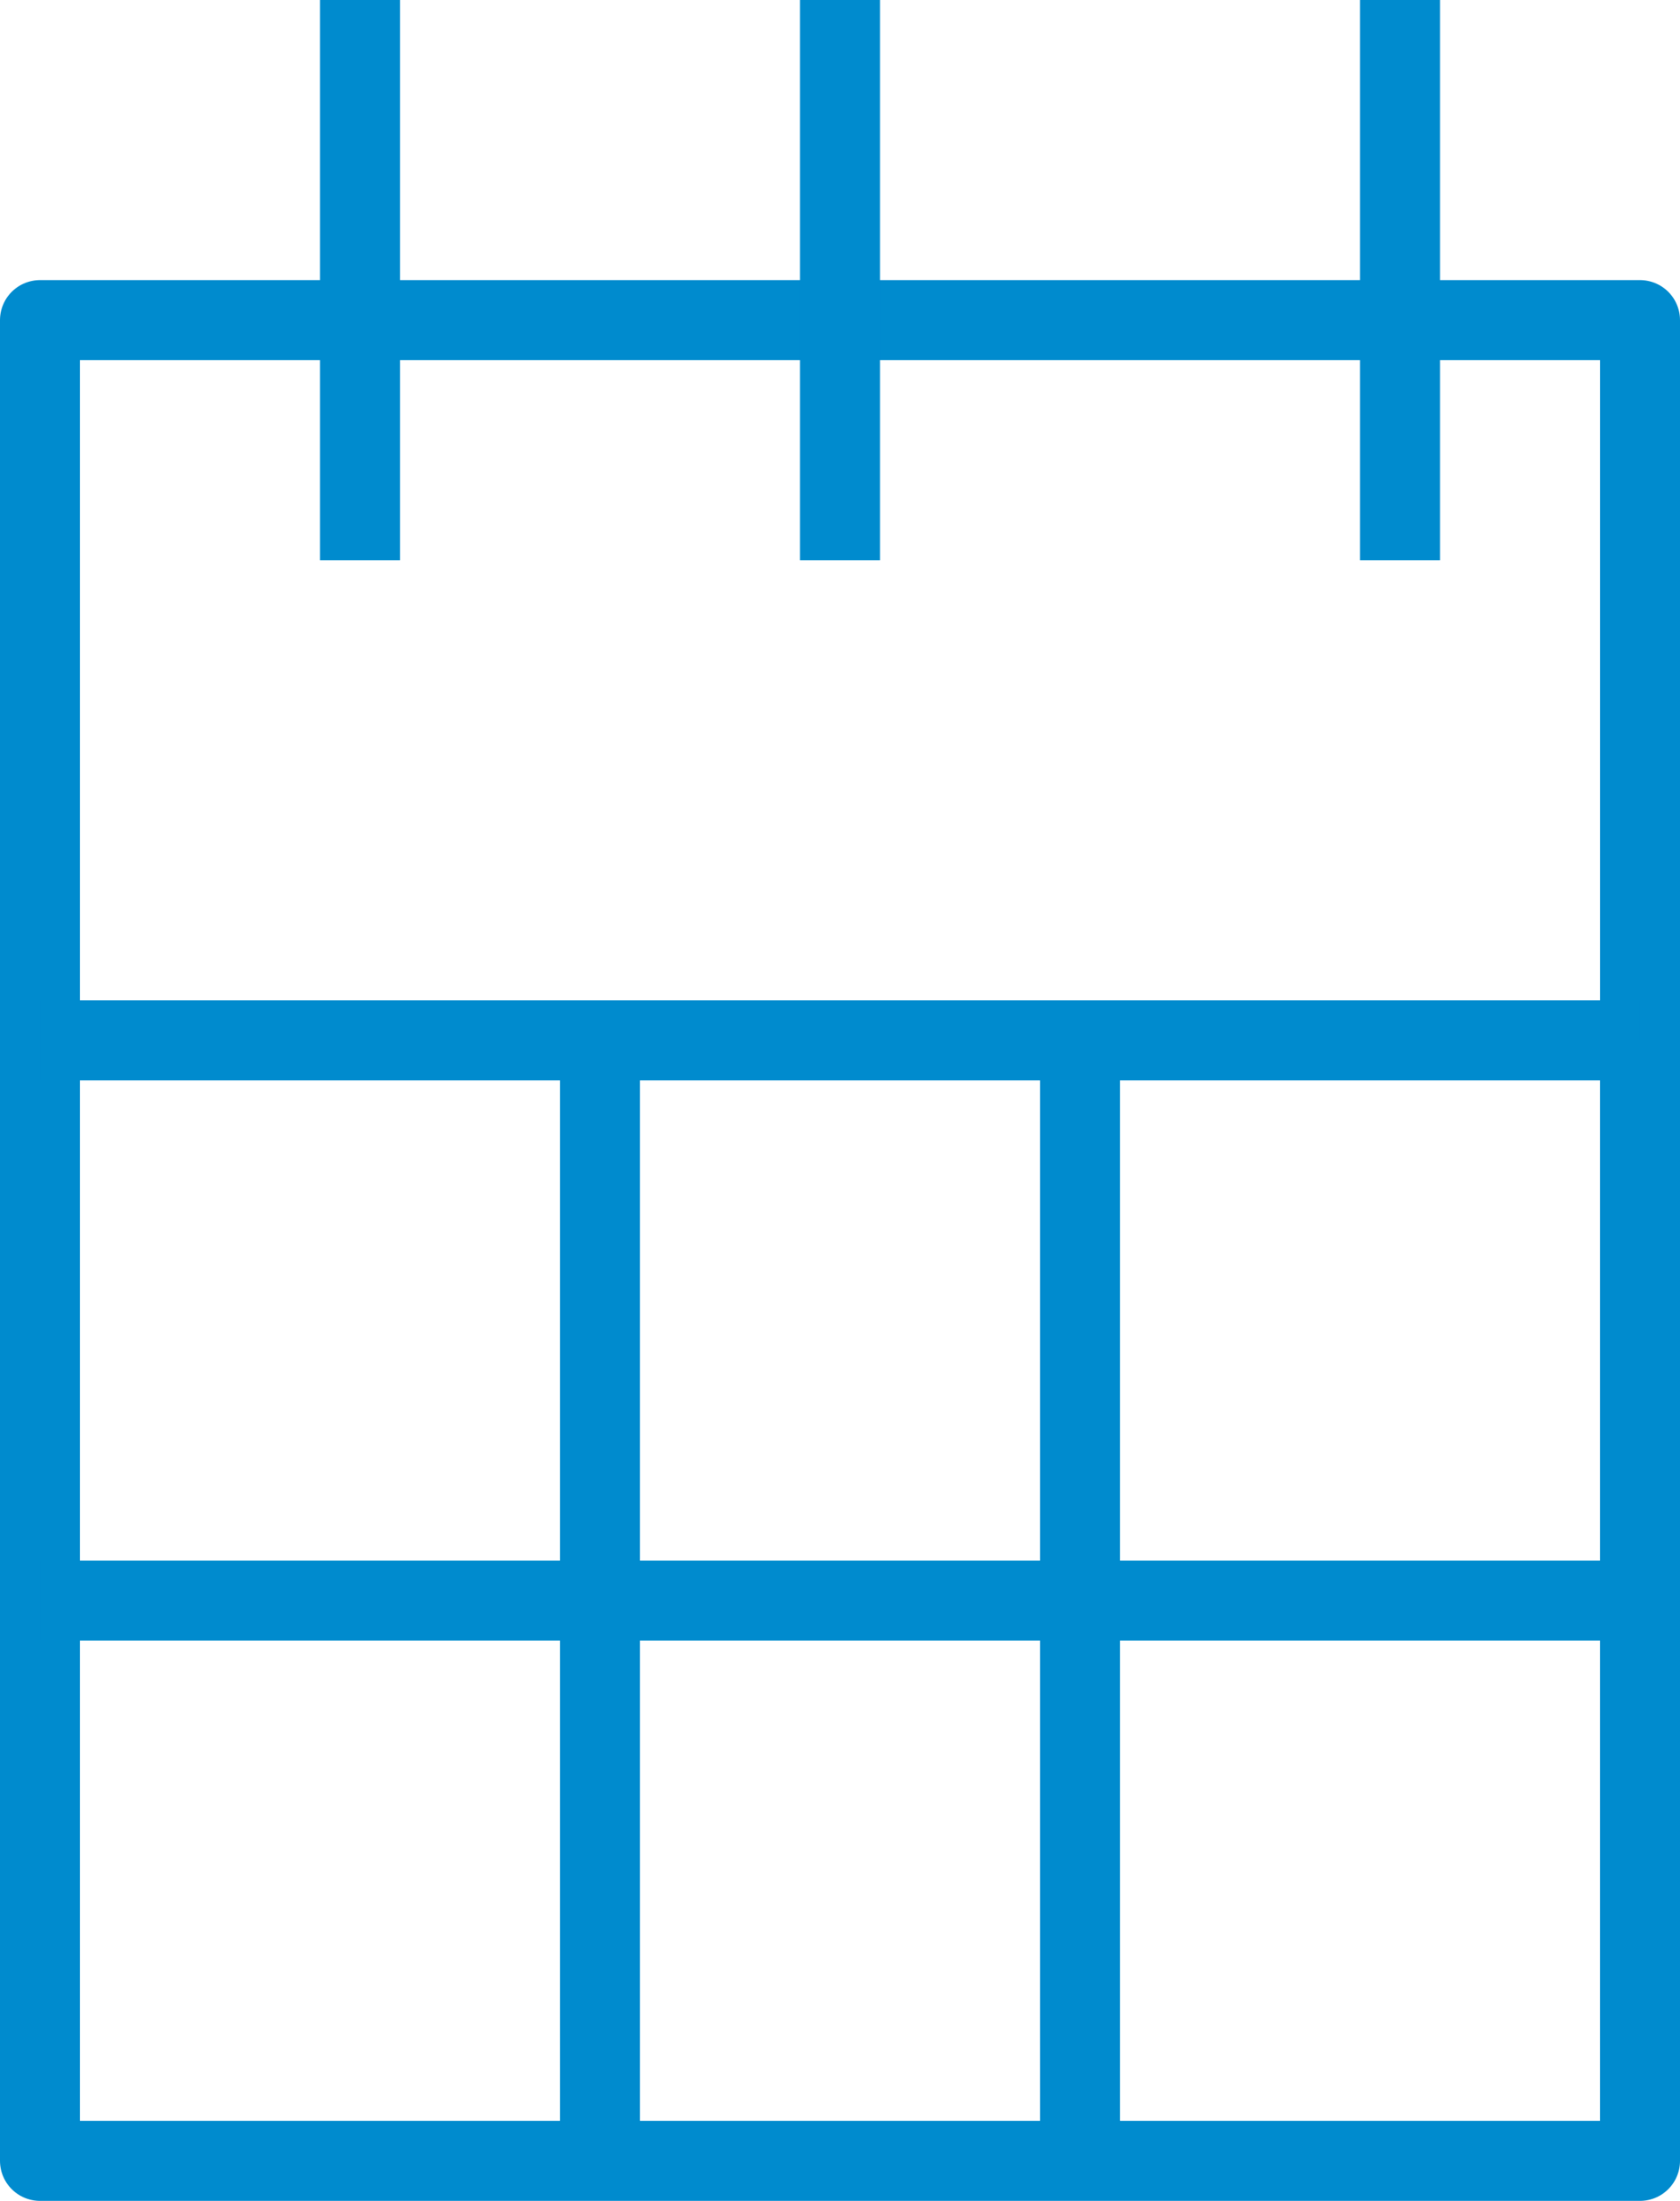 <svg xmlns="http://www.w3.org/2000/svg" width="21" height="27.5" viewBox="0 0 21 27.5">
  <g id="Group_1897" data-name="Group 1897" transform="translate(-328.054 -464.154)">
    <rect id="Rectangle_3899" data-name="Rectangle 3899" width="20" height="23" transform="translate(328.554 468.154)" fill="none" stroke="#008bce" stroke-linejoin="round" stroke-width="1"/>
    <line id="Line_3146" data-name="Line 3146" x2="20" transform="translate(328.554 477.154)" fill="none" stroke="#008bce" stroke-linejoin="round" stroke-width="1"/>
    <line id="Line_3147" data-name="Line 3147" x2="20" transform="translate(328.554 484.154)" fill="none" stroke="#008bce" stroke-linejoin="round" stroke-width="1"/>
    <line id="Line_3148" data-name="Line 3148" y1="14" transform="translate(335.554 477.154)" fill="none" stroke="#008bce" stroke-linejoin="round" stroke-width="1"/>
    <line id="Line_3149" data-name="Line 3149" y1="14" transform="translate(341.554 477.154)" fill="none" stroke="#008bce" stroke-linejoin="round" stroke-width="1"/>
    <line id="Line_3150" data-name="Line 3150" y1="14" transform="translate(348.554 477.154)" fill="none" stroke="#008bce" stroke-linejoin="round" stroke-width="1"/>
    <line id="Line_3151" data-name="Line 3151" y1="7" transform="translate(332.554 464.154)" fill="none" stroke="#008bce" stroke-linejoin="round" stroke-width="1"/>
    <line id="Line_3152" data-name="Line 3152" y1="7" transform="translate(338.554 464.154)" fill="none" stroke="#008bce" stroke-linejoin="round" stroke-width="1"/>
    <line id="Line_3153" data-name="Line 3153" y1="7" transform="translate(345.554 464.154)" fill="none" stroke="#008bce" stroke-linejoin="round" stroke-width="1"/>
  </g>
</svg>
